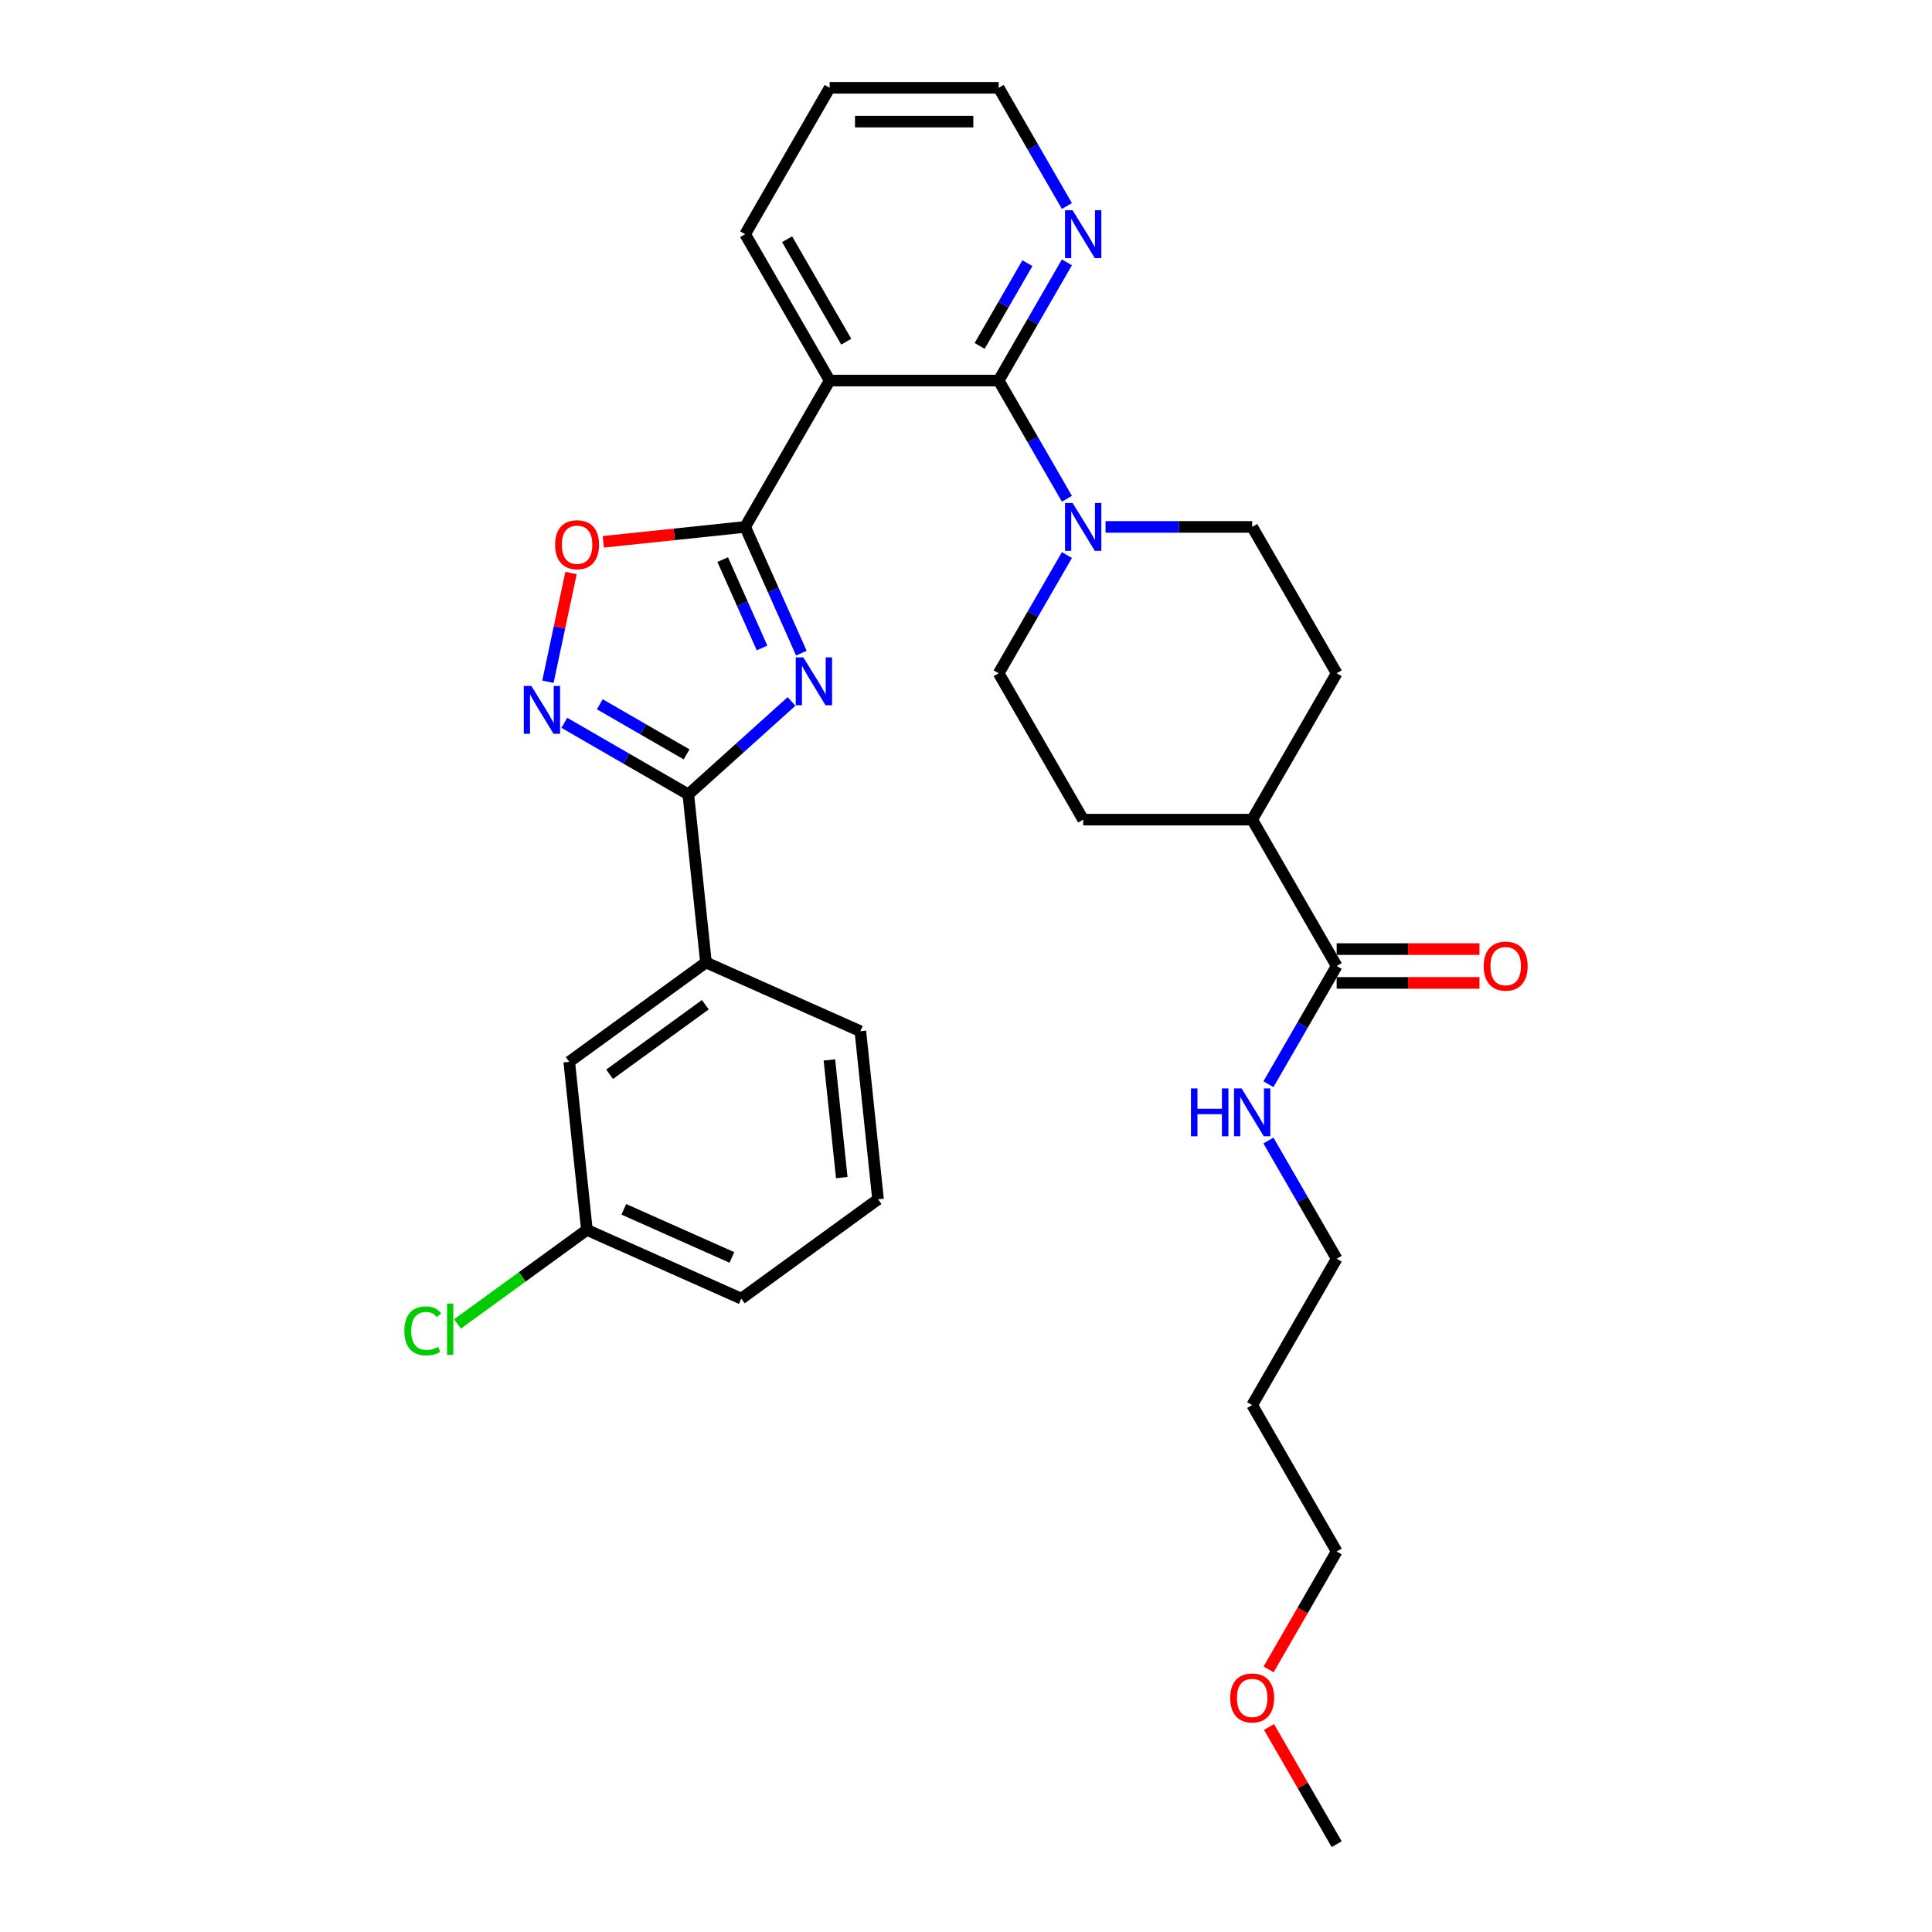 <?xml version='1.0' encoding='iso-8859-1'?>
<svg version='1.1' baseProfile='full'
              xmlns='http://www.w3.org/2000/svg'
                      xmlns:rdkit='http://www.rdkit.org/xml'
                      xmlns:xlink='http://www.w3.org/1999/xlink'
                  xml:space='preserve'
width='1000px' height='1000px' viewBox='0 0 1000 1000'>
<!-- END OF HEADER -->
<rect style='opacity:1.0;fill:#FFFFFF;stroke:none' width='1000' height='1000' x='0' y='0'> </rect>
<path class='bond-0' d='M 414.784,338.068 L 400.239,305.398' style='fill:none;fill-rule:evenodd;stroke:#0000FF;stroke-width:6px;stroke-linecap:butt;stroke-linejoin:miter;stroke-opacity:1' />
<path class='bond-0' d='M 400.239,305.398 L 385.693,272.727' style='fill:none;fill-rule:evenodd;stroke:#000000;stroke-width:6px;stroke-linecap:butt;stroke-linejoin:miter;stroke-opacity:1' />
<path class='bond-0' d='M 394.438,335.383 L 384.256,312.514' style='fill:none;fill-rule:evenodd;stroke:#0000FF;stroke-width:6px;stroke-linecap:butt;stroke-linejoin:miter;stroke-opacity:1' />
<path class='bond-0' d='M 384.256,312.514 L 374.074,289.644' style='fill:none;fill-rule:evenodd;stroke:#000000;stroke-width:6px;stroke-linecap:butt;stroke-linejoin:miter;stroke-opacity:1' />
<path class='bond-1' d='M 409.691,363.07 L 382.978,387.123' style='fill:none;fill-rule:evenodd;stroke:#0000FF;stroke-width:6px;stroke-linecap:butt;stroke-linejoin:miter;stroke-opacity:1' />
<path class='bond-1' d='M 382.978,387.123 L 356.265,411.176' style='fill:none;fill-rule:evenodd;stroke:#000000;stroke-width:6px;stroke-linecap:butt;stroke-linejoin:miter;stroke-opacity:1' />
<path class='bond-2' d='M 385.693,272.727 L 429.431,196.97' style='fill:none;fill-rule:evenodd;stroke:#000000;stroke-width:6px;stroke-linecap:butt;stroke-linejoin:miter;stroke-opacity:1' />
<path class='bond-5' d='M 385.693,272.727 L 348.973,276.587' style='fill:none;fill-rule:evenodd;stroke:#000000;stroke-width:6px;stroke-linecap:butt;stroke-linejoin:miter;stroke-opacity:1' />
<path class='bond-5' d='M 348.973,276.587 L 312.254,280.446' style='fill:none;fill-rule:evenodd;stroke:#FF0000;stroke-width:6px;stroke-linecap:butt;stroke-linejoin:miter;stroke-opacity:1' />
<path class='bond-4' d='M 356.265,411.176 L 324.177,392.65' style='fill:none;fill-rule:evenodd;stroke:#000000;stroke-width:6px;stroke-linecap:butt;stroke-linejoin:miter;stroke-opacity:1' />
<path class='bond-4' d='M 324.177,392.65 L 292.089,374.124' style='fill:none;fill-rule:evenodd;stroke:#0000FF;stroke-width:6px;stroke-linecap:butt;stroke-linejoin:miter;stroke-opacity:1' />
<path class='bond-4' d='M 355.386,390.466 L 332.925,377.498' style='fill:none;fill-rule:evenodd;stroke:#000000;stroke-width:6px;stroke-linecap:butt;stroke-linejoin:miter;stroke-opacity:1' />
<path class='bond-4' d='M 332.925,377.498 L 310.463,364.53' style='fill:none;fill-rule:evenodd;stroke:#0000FF;stroke-width:6px;stroke-linecap:butt;stroke-linejoin:miter;stroke-opacity:1' />
<path class='bond-8' d='M 356.265,411.176 L 365.409,498.174' style='fill:none;fill-rule:evenodd;stroke:#000000;stroke-width:6px;stroke-linecap:butt;stroke-linejoin:miter;stroke-opacity:1' />
<path class='bond-3' d='M 429.431,196.97 L 516.909,196.97' style='fill:none;fill-rule:evenodd;stroke:#000000;stroke-width:6px;stroke-linecap:butt;stroke-linejoin:miter;stroke-opacity:1' />
<path class='bond-19' d='M 429.431,196.97 L 385.693,121.212' style='fill:none;fill-rule:evenodd;stroke:#000000;stroke-width:6px;stroke-linecap:butt;stroke-linejoin:miter;stroke-opacity:1' />
<path class='bond-19' d='M 438.022,176.858 L 407.405,123.828' style='fill:none;fill-rule:evenodd;stroke:#000000;stroke-width:6px;stroke-linecap:butt;stroke-linejoin:miter;stroke-opacity:1' />
<path class='bond-6' d='M 516.909,196.97 L 534.571,227.562' style='fill:none;fill-rule:evenodd;stroke:#000000;stroke-width:6px;stroke-linecap:butt;stroke-linejoin:miter;stroke-opacity:1' />
<path class='bond-6' d='M 534.571,227.562 L 552.233,258.154' style='fill:none;fill-rule:evenodd;stroke:#0000FF;stroke-width:6px;stroke-linecap:butt;stroke-linejoin:miter;stroke-opacity:1' />
<path class='bond-9' d='M 516.909,196.97 L 534.571,166.378' style='fill:none;fill-rule:evenodd;stroke:#000000;stroke-width:6px;stroke-linecap:butt;stroke-linejoin:miter;stroke-opacity:1' />
<path class='bond-9' d='M 534.571,166.378 L 552.233,135.786' style='fill:none;fill-rule:evenodd;stroke:#0000FF;stroke-width:6px;stroke-linecap:butt;stroke-linejoin:miter;stroke-opacity:1' />
<path class='bond-9' d='M 507.056,179.044 L 519.419,157.63' style='fill:none;fill-rule:evenodd;stroke:#000000;stroke-width:6px;stroke-linecap:butt;stroke-linejoin:miter;stroke-opacity:1' />
<path class='bond-9' d='M 519.419,157.63 L 531.783,136.216' style='fill:none;fill-rule:evenodd;stroke:#0000FF;stroke-width:6px;stroke-linecap:butt;stroke-linejoin:miter;stroke-opacity:1' />
<path class='bond-31' d='M 283.605,352.863 L 289.585,324.73' style='fill:none;fill-rule:evenodd;stroke:#0000FF;stroke-width:6px;stroke-linecap:butt;stroke-linejoin:miter;stroke-opacity:1' />
<path class='bond-31' d='M 289.585,324.73 L 295.565,296.597' style='fill:none;fill-rule:evenodd;stroke:#FF0000;stroke-width:6px;stroke-linecap:butt;stroke-linejoin:miter;stroke-opacity:1' />
<path class='bond-10' d='M 552.233,287.301 L 534.571,317.893' style='fill:none;fill-rule:evenodd;stroke:#0000FF;stroke-width:6px;stroke-linecap:butt;stroke-linejoin:miter;stroke-opacity:1' />
<path class='bond-10' d='M 534.571,317.893 L 516.909,348.485' style='fill:none;fill-rule:evenodd;stroke:#000000;stroke-width:6px;stroke-linecap:butt;stroke-linejoin:miter;stroke-opacity:1' />
<path class='bond-11' d='M 572.229,272.727 L 610.177,272.727' style='fill:none;fill-rule:evenodd;stroke:#0000FF;stroke-width:6px;stroke-linecap:butt;stroke-linejoin:miter;stroke-opacity:1' />
<path class='bond-11' d='M 610.177,272.727 L 648.125,272.727' style='fill:none;fill-rule:evenodd;stroke:#000000;stroke-width:6px;stroke-linecap:butt;stroke-linejoin:miter;stroke-opacity:1' />
<path class='bond-7' d='M 691.863,500 L 648.125,424.242' style='fill:none;fill-rule:evenodd;stroke:#000000;stroke-width:6px;stroke-linecap:butt;stroke-linejoin:miter;stroke-opacity:1' />
<path class='bond-14' d='M 691.863,508.748 L 728.823,508.748' style='fill:none;fill-rule:evenodd;stroke:#000000;stroke-width:6px;stroke-linecap:butt;stroke-linejoin:miter;stroke-opacity:1' />
<path class='bond-14' d='M 728.823,508.748 L 765.782,508.748' style='fill:none;fill-rule:evenodd;stroke:#FF0000;stroke-width:6px;stroke-linecap:butt;stroke-linejoin:miter;stroke-opacity:1' />
<path class='bond-14' d='M 691.863,491.252 L 728.823,491.252' style='fill:none;fill-rule:evenodd;stroke:#000000;stroke-width:6px;stroke-linecap:butt;stroke-linejoin:miter;stroke-opacity:1' />
<path class='bond-14' d='M 728.823,491.252 L 765.782,491.252' style='fill:none;fill-rule:evenodd;stroke:#FF0000;stroke-width:6px;stroke-linecap:butt;stroke-linejoin:miter;stroke-opacity:1' />
<path class='bond-17' d='M 691.863,500 L 674.201,530.592' style='fill:none;fill-rule:evenodd;stroke:#000000;stroke-width:6px;stroke-linecap:butt;stroke-linejoin:miter;stroke-opacity:1' />
<path class='bond-17' d='M 674.201,530.592 L 656.539,561.184' style='fill:none;fill-rule:evenodd;stroke:#0000FF;stroke-width:6px;stroke-linecap:butt;stroke-linejoin:miter;stroke-opacity:1' />
<path class='bond-13' d='M 365.409,498.174 L 294.638,549.591' style='fill:none;fill-rule:evenodd;stroke:#000000;stroke-width:6px;stroke-linecap:butt;stroke-linejoin:miter;stroke-opacity:1' />
<path class='bond-13' d='M 365.077,520.04 L 315.537,556.033' style='fill:none;fill-rule:evenodd;stroke:#000000;stroke-width:6px;stroke-linecap:butt;stroke-linejoin:miter;stroke-opacity:1' />
<path class='bond-22' d='M 365.409,498.174 L 445.323,533.754' style='fill:none;fill-rule:evenodd;stroke:#000000;stroke-width:6px;stroke-linecap:butt;stroke-linejoin:miter;stroke-opacity:1' />
<path class='bond-33' d='M 552.233,106.638 L 534.571,76.046' style='fill:none;fill-rule:evenodd;stroke:#0000FF;stroke-width:6px;stroke-linecap:butt;stroke-linejoin:miter;stroke-opacity:1' />
<path class='bond-33' d='M 534.571,76.046 L 516.909,45.455' style='fill:none;fill-rule:evenodd;stroke:#000000;stroke-width:6px;stroke-linecap:butt;stroke-linejoin:miter;stroke-opacity:1' />
<path class='bond-16' d='M 516.909,348.485 L 560.647,424.242' style='fill:none;fill-rule:evenodd;stroke:#000000;stroke-width:6px;stroke-linecap:butt;stroke-linejoin:miter;stroke-opacity:1' />
<path class='bond-15' d='M 648.125,272.727 L 691.863,348.485' style='fill:none;fill-rule:evenodd;stroke:#000000;stroke-width:6px;stroke-linecap:butt;stroke-linejoin:miter;stroke-opacity:1' />
<path class='bond-12' d='M 648.125,424.242 L 691.863,348.485' style='fill:none;fill-rule:evenodd;stroke:#000000;stroke-width:6px;stroke-linecap:butt;stroke-linejoin:miter;stroke-opacity:1' />
<path class='bond-34' d='M 648.125,424.242 L 560.647,424.242' style='fill:none;fill-rule:evenodd;stroke:#000000;stroke-width:6px;stroke-linecap:butt;stroke-linejoin:miter;stroke-opacity:1' />
<path class='bond-18' d='M 294.638,549.591 L 303.782,636.59' style='fill:none;fill-rule:evenodd;stroke:#000000;stroke-width:6px;stroke-linecap:butt;stroke-linejoin:miter;stroke-opacity:1' />
<path class='bond-26' d='M 656.539,590.331 L 674.201,620.923' style='fill:none;fill-rule:evenodd;stroke:#0000FF;stroke-width:6px;stroke-linecap:butt;stroke-linejoin:miter;stroke-opacity:1' />
<path class='bond-26' d='M 674.201,620.923 L 691.863,651.515' style='fill:none;fill-rule:evenodd;stroke:#000000;stroke-width:6px;stroke-linecap:butt;stroke-linejoin:miter;stroke-opacity:1' />
<path class='bond-20' d='M 303.782,636.59 L 270.295,660.919' style='fill:none;fill-rule:evenodd;stroke:#000000;stroke-width:6px;stroke-linecap:butt;stroke-linejoin:miter;stroke-opacity:1' />
<path class='bond-20' d='M 270.295,660.919 L 236.808,685.249' style='fill:none;fill-rule:evenodd;stroke:#00CC00;stroke-width:6px;stroke-linecap:butt;stroke-linejoin:miter;stroke-opacity:1' />
<path class='bond-32' d='M 303.782,636.59 L 383.696,672.17' style='fill:none;fill-rule:evenodd;stroke:#000000;stroke-width:6px;stroke-linecap:butt;stroke-linejoin:miter;stroke-opacity:1' />
<path class='bond-32' d='M 322.885,625.944 L 378.825,650.85' style='fill:none;fill-rule:evenodd;stroke:#000000;stroke-width:6px;stroke-linecap:butt;stroke-linejoin:miter;stroke-opacity:1' />
<path class='bond-30' d='M 385.693,121.212 L 429.431,45.455' style='fill:none;fill-rule:evenodd;stroke:#000000;stroke-width:6px;stroke-linecap:butt;stroke-linejoin:miter;stroke-opacity:1' />
<path class='bond-21' d='M 648.125,727.273 L 691.863,651.515' style='fill:none;fill-rule:evenodd;stroke:#000000;stroke-width:6px;stroke-linecap:butt;stroke-linejoin:miter;stroke-opacity:1' />
<path class='bond-27' d='M 648.125,727.273 L 691.863,803.03' style='fill:none;fill-rule:evenodd;stroke:#000000;stroke-width:6px;stroke-linecap:butt;stroke-linejoin:miter;stroke-opacity:1' />
<path class='bond-23' d='M 445.323,533.754 L 454.467,620.752' style='fill:none;fill-rule:evenodd;stroke:#000000;stroke-width:6px;stroke-linecap:butt;stroke-linejoin:miter;stroke-opacity:1' />
<path class='bond-23' d='M 429.295,548.632 L 435.696,609.531' style='fill:none;fill-rule:evenodd;stroke:#000000;stroke-width:6px;stroke-linecap:butt;stroke-linejoin:miter;stroke-opacity:1' />
<path class='bond-28' d='M 454.467,620.752 L 383.696,672.17' style='fill:none;fill-rule:evenodd;stroke:#000000;stroke-width:6px;stroke-linecap:butt;stroke-linejoin:miter;stroke-opacity:1' />
<path class='bond-24' d='M 656.62,864.074 L 674.241,833.552' style='fill:none;fill-rule:evenodd;stroke:#FF0000;stroke-width:6px;stroke-linecap:butt;stroke-linejoin:miter;stroke-opacity:1' />
<path class='bond-24' d='M 674.241,833.552 L 691.863,803.03' style='fill:none;fill-rule:evenodd;stroke:#000000;stroke-width:6px;stroke-linecap:butt;stroke-linejoin:miter;stroke-opacity:1' />
<path class='bond-29' d='M 656.842,893.886 L 674.353,924.216' style='fill:none;fill-rule:evenodd;stroke:#FF0000;stroke-width:6px;stroke-linecap:butt;stroke-linejoin:miter;stroke-opacity:1' />
<path class='bond-29' d='M 674.353,924.216 L 691.863,954.545' style='fill:none;fill-rule:evenodd;stroke:#000000;stroke-width:6px;stroke-linecap:butt;stroke-linejoin:miter;stroke-opacity:1' />
<path class='bond-25' d='M 516.909,45.455 L 429.431,45.455' style='fill:none;fill-rule:evenodd;stroke:#000000;stroke-width:6px;stroke-linecap:butt;stroke-linejoin:miter;stroke-opacity:1' />
<path class='bond-25' d='M 503.787,62.95 L 442.553,62.95' style='fill:none;fill-rule:evenodd;stroke:#000000;stroke-width:6px;stroke-linecap:butt;stroke-linejoin:miter;stroke-opacity:1' />
<path  class='atom-0' d='M 415.797 340.255
L 423.915 353.377
Q 424.72 354.671, 426.014 357.016
Q 427.309 359.36, 427.379 359.5
L 427.379 340.255
L 430.668 340.255
L 430.668 365.029
L 427.274 365.029
L 418.561 350.682
Q 417.546 349.003, 416.462 347.078
Q 415.412 345.154, 415.097 344.559
L 415.097 365.029
L 411.878 365.029
L 411.878 340.255
L 415.797 340.255
' fill='#0000FF'/>
<path  class='atom-5' d='M 275.031 355.05
L 283.149 368.172
Q 283.954 369.466, 285.248 371.811
Q 286.543 374.155, 286.613 374.295
L 286.613 355.05
L 289.902 355.05
L 289.902 379.824
L 286.508 379.824
L 277.795 365.477
Q 276.781 363.798, 275.696 361.873
Q 274.646 359.949, 274.331 359.354
L 274.331 379.824
L 271.112 379.824
L 271.112 355.05
L 275.031 355.05
' fill='#0000FF'/>
<path  class='atom-6' d='M 287.323 281.941
Q 287.323 275.993, 290.262 272.669
Q 293.201 269.344, 298.695 269.344
Q 304.188 269.344, 307.127 272.669
Q 310.067 275.993, 310.067 281.941
Q 310.067 287.96, 307.092 291.389
Q 304.118 294.783, 298.695 294.783
Q 293.236 294.783, 290.262 291.389
Q 287.323 287.995, 287.323 281.941
M 298.695 291.984
Q 302.474 291.984, 304.503 289.464
Q 306.568 286.91, 306.568 281.941
Q 306.568 277.077, 304.503 274.628
Q 302.474 272.144, 298.695 272.144
Q 294.916 272.144, 292.851 274.593
Q 290.822 277.042, 290.822 281.941
Q 290.822 286.945, 292.851 289.464
Q 294.916 291.984, 298.695 291.984
' fill='#FF0000'/>
<path  class='atom-7' d='M 555.171 260.34
L 563.289 273.462
Q 564.094 274.757, 565.389 277.101
Q 566.683 279.446, 566.753 279.585
L 566.753 260.34
L 570.042 260.34
L 570.042 285.114
L 566.648 285.114
L 557.936 270.768
Q 556.921 269.088, 555.836 267.164
Q 554.786 265.239, 554.471 264.644
L 554.471 285.114
L 551.252 285.114
L 551.252 260.34
L 555.171 260.34
' fill='#0000FF'/>
<path  class='atom-10' d='M 555.171 108.825
L 563.289 121.947
Q 564.094 123.242, 565.389 125.586
Q 566.683 127.93, 566.753 128.07
L 566.753 108.825
L 570.042 108.825
L 570.042 133.599
L 566.648 133.599
L 557.936 119.253
Q 556.921 117.573, 555.836 115.649
Q 554.786 113.724, 554.471 113.129
L 554.471 133.599
L 551.252 133.599
L 551.252 108.825
L 555.171 108.825
' fill='#0000FF'/>
<path  class='atom-15' d='M 767.969 500.07
Q 767.969 494.122, 770.908 490.797
Q 773.847 487.473, 779.341 487.473
Q 784.834 487.473, 787.773 490.797
Q 790.713 494.122, 790.713 500.07
Q 790.713 506.088, 787.738 509.518
Q 784.764 512.912, 779.341 512.912
Q 773.882 512.912, 770.908 509.518
Q 767.969 506.123, 767.969 500.07
M 779.341 510.112
Q 783.12 510.112, 785.149 507.593
Q 787.214 505.039, 787.214 500.07
Q 787.214 495.206, 785.149 492.757
Q 783.12 490.273, 779.341 490.273
Q 775.562 490.273, 773.497 492.722
Q 771.468 495.171, 771.468 500.07
Q 771.468 505.074, 773.497 507.593
Q 775.562 510.112, 779.341 510.112
' fill='#FF0000'/>
<path  class='atom-18' d='M 616.44 563.371
L 619.8 563.371
L 619.8 573.903
L 632.466 573.903
L 632.466 563.371
L 635.825 563.371
L 635.825 588.144
L 632.466 588.144
L 632.466 576.702
L 619.8 576.702
L 619.8 588.144
L 616.44 588.144
L 616.44 563.371
' fill='#0000FF'/>
<path  class='atom-18' d='M 642.649 563.371
L 650.766 576.492
Q 651.571 577.787, 652.866 580.131
Q 654.161 582.476, 654.231 582.616
L 654.231 563.371
L 657.52 563.371
L 657.52 588.144
L 654.126 588.144
L 645.413 573.798
Q 644.398 572.119, 643.313 570.194
Q 642.264 568.27, 641.949 567.675
L 641.949 588.144
L 638.73 588.144
L 638.73 563.371
L 642.649 563.371
' fill='#0000FF'/>
<path  class='atom-21' d='M 209.287 688.865
Q 209.287 682.706, 212.157 679.487
Q 215.061 676.233, 220.554 676.233
Q 225.663 676.233, 228.392 679.837
L 226.083 681.727
Q 224.088 679.102, 220.554 679.102
Q 216.81 679.102, 214.816 681.622
Q 212.856 684.106, 212.856 688.865
Q 212.856 693.763, 214.886 696.283
Q 216.95 698.802, 220.939 698.802
Q 223.669 698.802, 226.853 697.158
L 227.832 699.782
Q 226.538 700.622, 224.578 701.112
Q 222.619 701.601, 220.449 701.601
Q 215.061 701.601, 212.157 698.312
Q 209.287 695.023, 209.287 688.865
' fill='#00CC00'/>
<path  class='atom-21' d='M 231.402 674.728
L 234.621 674.728
L 234.621 701.287
L 231.402 701.287
L 231.402 674.728
' fill='#00CC00'/>
<path  class='atom-25' d='M 636.753 878.858
Q 636.753 872.909, 639.692 869.585
Q 642.631 866.261, 648.125 866.261
Q 653.618 866.261, 656.557 869.585
Q 659.497 872.909, 659.497 878.858
Q 659.497 884.876, 656.522 888.305
Q 653.548 891.7, 648.125 891.7
Q 642.666 891.7, 639.692 888.305
Q 636.753 884.911, 636.753 878.858
M 648.125 888.9
Q 651.904 888.9, 653.933 886.381
Q 655.998 883.827, 655.998 878.858
Q 655.998 873.994, 653.933 871.545
Q 651.904 869.06, 648.125 869.06
Q 644.346 869.06, 642.281 871.51
Q 640.252 873.959, 640.252 878.858
Q 640.252 883.862, 642.281 886.381
Q 644.346 888.9, 648.125 888.9
' fill='#FF0000'/>
</svg>
